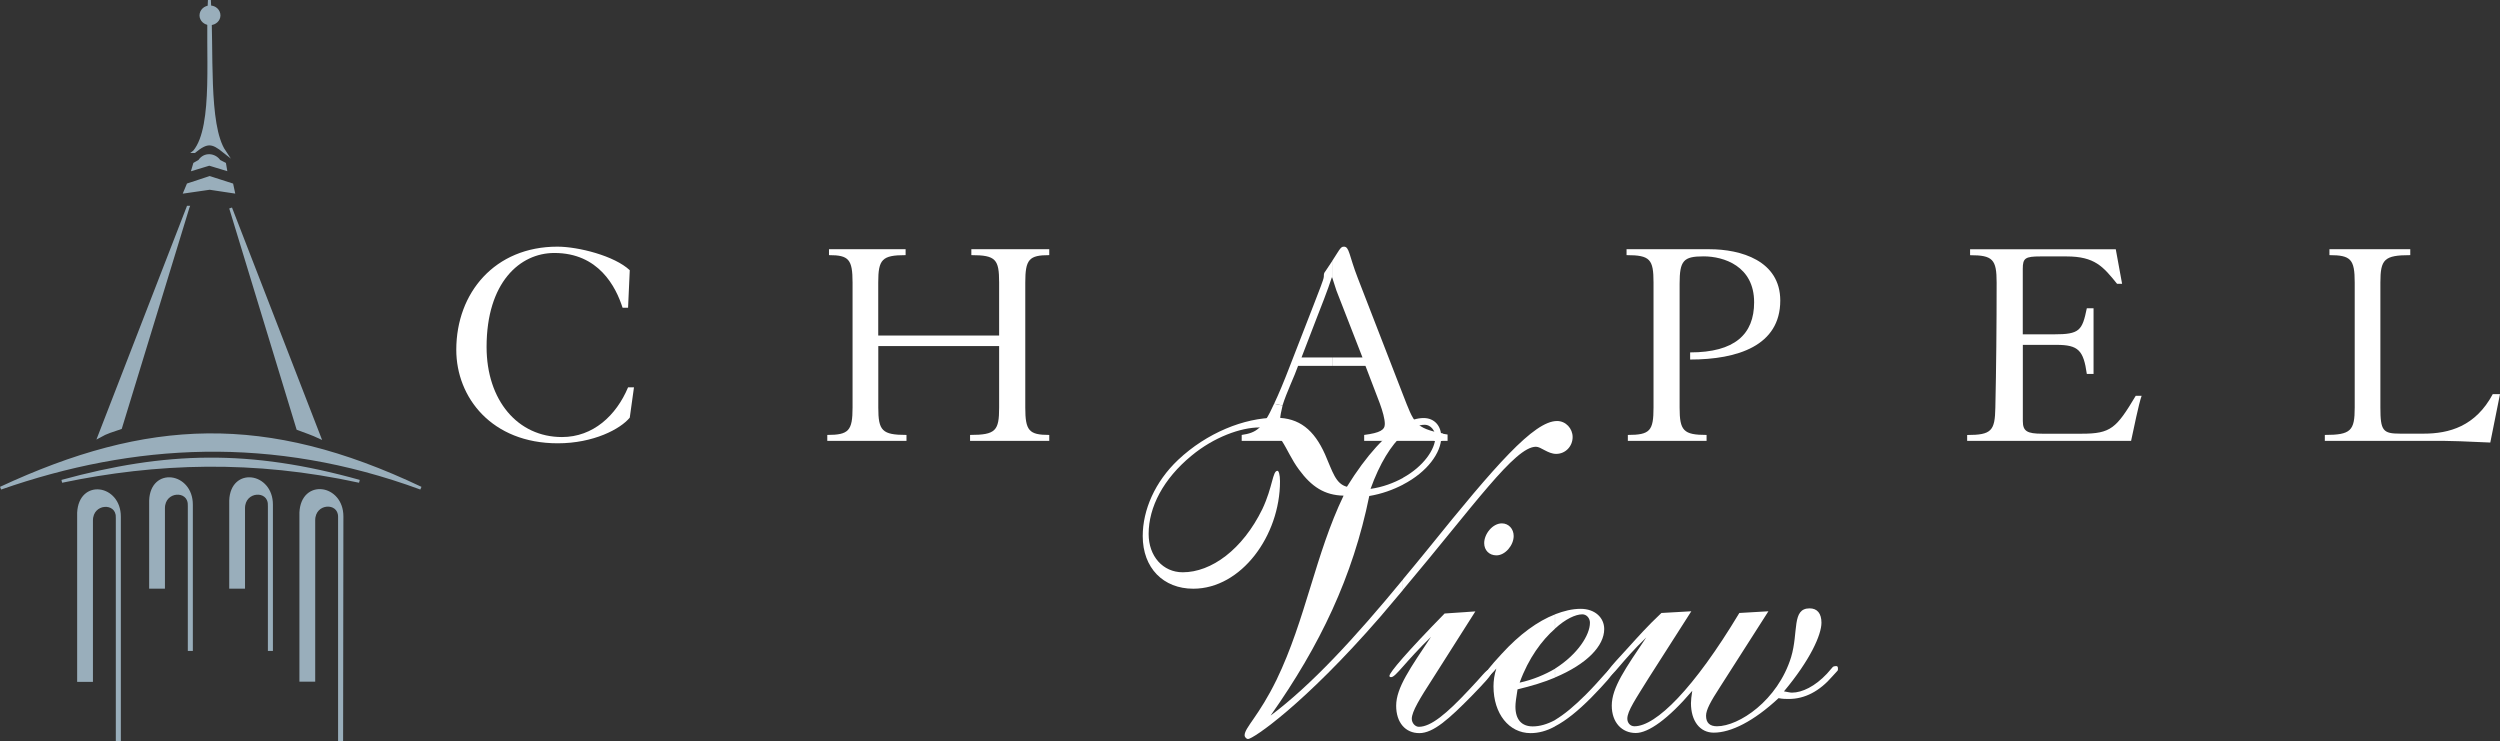 <svg xmlns="http://www.w3.org/2000/svg" id="Layer_1" viewBox="0 0 427.42 126.77"><rect x="0" y="0" width="427.42" height="126.77" fill="#333333" stroke="none"/><defs><style>      .cls-1, .cls-2 {        fill-rule: evenodd;      }      .cls-1, .cls-3 {        fill: #fff;      }      .cls-2 {        fill: #99aebb;        stroke: #99aebb;        stroke-miterlimit: 10;        stroke-width: .5px;      }    </style></defs><path class="cls-1" d="M246.55,75.37h-13.32v-1.01c2.74-.36,3.53-.86,3.53-1.87,0-.86-.36-2.16-.86-3.53l-2.45-6.41h-5.69v-1.44h5.18l-4.46-11.45c-.29-.79-.5-1.66-.72-2.23h0v-2.81l1.15-1.8c.36-.5.5-.65.86-.65.94,0,.86,1.51,2.38,5.4l7.7,19.87c1.94,4.97,2.02,5.69,6.84,6.7v.36c.07.29,0,.58-.14.86ZM227.76,62.55h-5.83c-.65,1.87-1.94,4.46-2.66,6.77l-1.44-.29c.79-1.66,1.66-3.74,2.74-6.55l4.03-10.37c.86-2.3,1.73-4.32,1.73-4.82,0-.58.07-.65.29-.94l1.15-1.73v2.81h-.07c-.65,2.02-2.09,5.69-2.52,6.77l-2.66,6.91h5.26v1.44Z"></path><g><path class="cls-2" d="M33.23,25.91c2.2-1.78,3.03-1.69,5.13,0-3.03-4.55-2-17.4-2.56-25.89-.51,8.49,1.03,21.58-2.56,25.89Z"></path><path class="cls-2" d="M.11,83.46c22.72-7.93,46.41-9.33,71.84,0-26.56-12.62-46.71-11.68-71.84,0Z"></path><path class="cls-2" d="M10.57,82.29c16.1-3.38,32.87-3.94,50.87,0-18.77-5.25-33.07-4.88-50.87,0Z"></path><path class="cls-2" d="M20.05,88.38c0-2.81-4.41-2.63-4.41.61v27.34h-2.2v-28.66c.26-5.58,6.97-4.6,6.97.66v38.18h-.36v-38.13Z"></path><path class="cls-2" d="M32.36,86.32c0-2.86-4.41-2.63-4.41.56v13.51h-2.2v-14.82c.21-5.53,6.97-4.55,6.97.7v24.77h-.36v-24.72Z"></path><path class="cls-2" d="M46.05,86.32c0-2.86-4.41-2.63-4.41.56v13.51h-2.2v-14.82c.21-5.53,6.97-4.55,6.97.7v24.77h-.36v-24.72Z"></path><path class="cls-2" d="M58.05,88.34c0-2.81-4.41-2.63-4.41.61v27.34h-2.2v-28.66c.26-5.58,7.02-4.6,7.02.66l-.05,38.23h-.36v-38.18Z"></path><path class="cls-2" d="M35.9,4.05c.87,0,1.54-.66,1.54-1.41,0-.8-.67-1.45-1.54-1.45s-1.54.66-1.54,1.45c0,.75.67,1.41,1.54,1.41Z"></path><path class="cls-2" d="M32.15,35.43l-11.54,37.71c-1.38.47-2.41.75-3.64,1.45l15.18-39.16Z"></path><path class="cls-2" d="M39.43,35.57l11.49,37.71c1.38.52,2.51.89,3.69,1.45l-15.18-39.16Z"></path><path class="cls-2" d="M34.1,27.55c.87-1.36,2.62-1.13,3.38,0l.92.47.15.89-2.77-.84-2.77.84.26-.89.82-.47Z"></path><polygon class="cls-2" points="32.15 31.58 35.85 30.36 39.64 31.58 39.9 32.8 35.85 32.19 31.64 32.8 32.15 31.58"></polygon></g><path class="cls-3" d="M239.86,82.85c4.18-2.16,6.55-5.47,6.55-8.14,0-1.87-1.15-3.24-3.02-3.24-1.08,0-2.23.36-3.53,1.08v1.73c1.3-1.08,2.59-1.66,3.74-1.66.94,0,1.8.94,1.8,2.09,0,2.09-2.02,5.04-5.54,6.98v1.15h0ZM239.86,100.85v-1.8c1.44-1.73,2.88-3.46,4.39-5.33,11.38-14.11,18-21.74,21.96-21.74,1.51,0,2.66,1.3,2.66,2.74,0,1.58-1.22,2.88-2.81,2.88-1.44,0-2.59-1.22-3.46-1.22-3.6,0-10.51,9.94-22.75,24.48ZM217.25,122.31c8.42-11.95,14.04-23.69,16.85-37.51,2.16-.36,4.1-1.08,5.76-1.94v-1.15c-1.58.86-3.46,1.58-5.54,1.87,1.58-4.39,3.53-7.49,5.54-9.29v-1.73c-2.88,1.66-6.19,5.18-9.58,10.66-1.94-.5-2.45-2.59-3.74-5.54-1.87-4.18-4.39-6.26-8.42-6.26-5.4,0-11.81,2.59-16.7,7.2-3.96,3.74-6.05,8.57-6.05,13.03,0,5.47,3.53,9,8.64,9,8.21,0,14.83-9.07,14.83-18.36,0-1.15-.22-1.8-.43-1.8-.86,0-.79,2.74-2.59,6.55-3.38,6.91-8.71,10.8-13.61,10.8-3.38,0-5.83-2.74-5.83-6.55,0-4.61,2.52-9.43,7.34-13.39,3.82-3.17,8.42-4.82,11.59-4.82,3.82,0,4.25,3.82,6.77,7.2,2.16,2.95,4.39,4.39,7.63,4.46-4.82,10.01-6.48,21.17-11.45,31.46-3.02,6.19-5.47,8.21-5.47,9.5,0,.36.36.65.58.65.86,0,9.58-5.9,22.54-20.81,1.37-1.58,2.66-3.17,3.96-4.68v-1.8c-8.35,10.15-15.7,18.07-22.61,23.26Z"></path><path class="cls-3" d="M253.75,92.86c0,1.22.86,2.09,2.09,2.09,1.51,0,2.95-1.73,2.95-3.31,0-1.22-.86-2.16-2.02-2.16-1.58,0-3.02,1.8-3.02,3.38h0ZM244.68,108.85c-3.53,5.33-5.98,8.71-5.98,11.81,0,2.88,1.58,4.68,3.96,4.68s5.04-2.38,9-6.41c2.23-2.3,3.38-3.53,3.38-4.03,0-.22-.14-.43-.43-.43-.5,0-1.3,1.22-3.38,3.38-3.96,4.25-6.62,6.41-8.64,6.41-.65,0-1.22-.65-1.22-1.37,0-1.22,1.37-3.46,3.6-6.91l7.27-11.45-5.26.36c-6.34,6.48-9.43,10.08-9.43,10.66,0,.14.07.22.29.22.79,0,2.38-2.59,6.84-6.91Z"></path><path class="cls-3" d="M265.85,124.18c1.94-1.01,3.96-2.66,6.19-4.9,2.45-2.52,3.74-3.96,3.74-4.46,0-.22-.14-.36-.43-.36-.5,0-1.44,1.51-4.25,4.32-1.94,1.94-3.67,3.38-5.26,4.32v1.08h0ZM265.85,115.83v-1.51c3.89-2.45,5.98-5.76,5.98-7.85,0-.79-.58-1.44-1.3-1.44-1.15,0-2.88.79-4.68,2.45v-2.45c1.51-.58,2.95-.94,4.39-.94,2.45,0,4.03,1.51,4.03,3.46,0,2.88-2.95,5.98-8.42,8.28ZM255.84,114.25c-.36,1.08-.5,2.16-.5,3.1,0,4.68,2.66,7.99,6.34,7.99,1.37,0,2.74-.36,4.18-1.15v-1.08c-1.37.72-2.59,1.08-3.82,1.08-1.87,0-2.95-1.15-2.95-3.38,0-.65.14-1.58.36-2.95,2.38-.58,4.54-1.22,6.41-2.02v-1.51c-1.73,1.01-3.74,1.87-6.05,2.38,1.51-4.18,3.82-7.27,6.05-9.22v-2.45c-2.95,1.15-6.05,3.38-9.14,6.77-1.94,2.09-2.88,3.31-2.88,3.6,0,.22.07.29.36.29.36,0,.86-.5,1.66-1.44Z"></path><path class="cls-3" d="M289.32,118.13c-.14.86-.22,1.58-.22,2.09,0,3.02,1.51,5.04,3.89,5.04,2.95,0,6.84-1.94,11.09-5.9.65.14,1.3.14,1.73.14,2.74,0,5.26-1.3,7.49-3.89l.86-.94c.07-.07.07-.14.07-.36,0-.29-.07-.43-.29-.43-.29,0-.58.07-.65.22l-.94,1.08c-2.02,2.16-4.25,3.24-5.98,3.24-.36,0-.86-.14-1.37-.22,4.46-5.33,6.41-9.65,6.41-11.74,0-1.58-.72-2.45-2.02-2.45-3.1,0-1.87,4.03-3.17,8.35-2.3,7.42-8.93,11.81-12.67,11.81-1.22,0-1.87-.58-1.87-1.8,0-1.01.79-2.45,2.38-4.9l8.28-12.96-4.97.29c-7.78,12.96-14.26,19.37-17.93,19.37-.72,0-1.22-.58-1.22-1.3,0-1.3,1.44-3.38,3.67-6.98l7.27-11.38-5.11.29c-2.38,2.23-4.1,4.18-5.47,5.69l-2.3,2.52c-1.15,1.3-1.73,2.02-1.73,2.45,0,.14.14.29.36.29.79,0,2.23-2.59,6.55-6.77-3.53,5.26-5.9,8.57-5.9,11.66,0,2.88,1.73,4.68,4.1,4.68,2.16,0,5.54-2.38,9.65-7.2Z"></path><path class="cls-1" d="M426.19,67.37c-2.95,5.54-7.49,6.77-11.81,6.77h-4.03c-2.95,0-3.38-.5-3.38-4.46v-21.38c0-3.96.65-4.68,5.11-4.68v-1.01h-13.82v1.01c3.67,0,4.32.72,4.32,4.68v21.38c0,3.96-.65,4.68-5.11,4.68v1.01h18.07c1.58,0,3.31,0,5.04.07,1.66.07,3.46.14,5.18.22l1.66-8.28h-1.22Z"></path><path class="cls-1" d="M336.34,75.37h28.01c.43-1.94,1.3-6.34,1.8-7.7h-1.01c-3.31,5.54-4.25,6.48-9.22,6.48h-6.77c-2.59,0-3.31-.43-3.31-2.16v-13.03h5.76c3.74,0,4.61.94,5.18,4.97h1.15v-11.23h-1.15c-.79,3.82-1.22,4.46-5.62,4.46h-5.33v-11.23c0-1.8.43-2.09,3.02-2.09h4.46c4.82,0,6.26,1.73,8.64,4.68h.86l-1.08-5.9h-24.91v1.01c3.89,0,4.54.72,4.54,4.68,0,7.42-.07,14.69-.22,21.38-.07,3.96-.65,4.68-4.82,4.68v1.01Z"></path><path class="cls-1" d="M278.31,75.37h13.46v-1.01c-3.96,0-4.61-.72-4.61-4.68v-21.17c0-3.96.65-4.68,4.1-4.68s8.64,1.66,8.64,7.85c0,5.47-3.31,8.57-10.94,8.57v1.22c8.14,0,15.41-2.38,15.41-10.08,0-6.84-6.77-8.78-12.1-8.78h-14.18v1.01c4.03,0,4.61.72,4.61,4.68v21.38c0,3.96-.58,4.68-4.39,4.68v1.01Z"></path><path class="cls-1" d="M150.15,57.37v-9.07c0-3.96.65-4.68,4.68-4.68v-1.01h-13.1v1.01c3.38,0,4.03.72,4.03,4.68v21.38c0,3.96-.65,4.68-4.32,4.68v1.01h13.54v-1.01c-4.18,0-4.82-.72-4.82-4.68v-10.51h20.66v10.51c0,3.96-.58,4.68-4.97,4.68v1.01h13.54v-1.01c-3.46,0-4.1-.72-4.1-4.68v-21.38c0-3.96.65-4.68,4.1-4.68v-1.01h-13.32v1.01c4.18,0,4.75.72,4.75,4.68v9.07h-20.66Z"></path><path class="cls-1" d="M107.38,52.61l.29-6.41c-2.59-2.45-8.78-4.03-12.38-4.03-10.66,0-17.28,7.85-17.28,17.64,0,8.14,6.05,15.98,17.35,15.98,6.12,0,10.73-2.45,12.31-4.39l.72-5.18h-1.01c-2.02,4.82-5.98,8.5-11.3,8.5-7.56,0-12.89-6.26-12.89-15.41,0-11.02,5.69-16.06,11.59-16.06,7.56,0,10.51,5.76,11.66,9.36h.94Z"></path><path class="cls-1" d="M219.27,69.32l-1.44-.29c-1.94,4.32-3.1,4.97-5.54,5.33v1.01h9.94v-1.01c-2.16-.14-3.38-.72-3.38-2.45,0-.79.22-1.66.43-2.59Z"></path><path class="cls-1" d="M245.11,75.37h2.38v-1.08c-.58-.07-1.8-.36-2.3-.43-.14.43.14,1.08-.07,1.51Z"></path></svg>